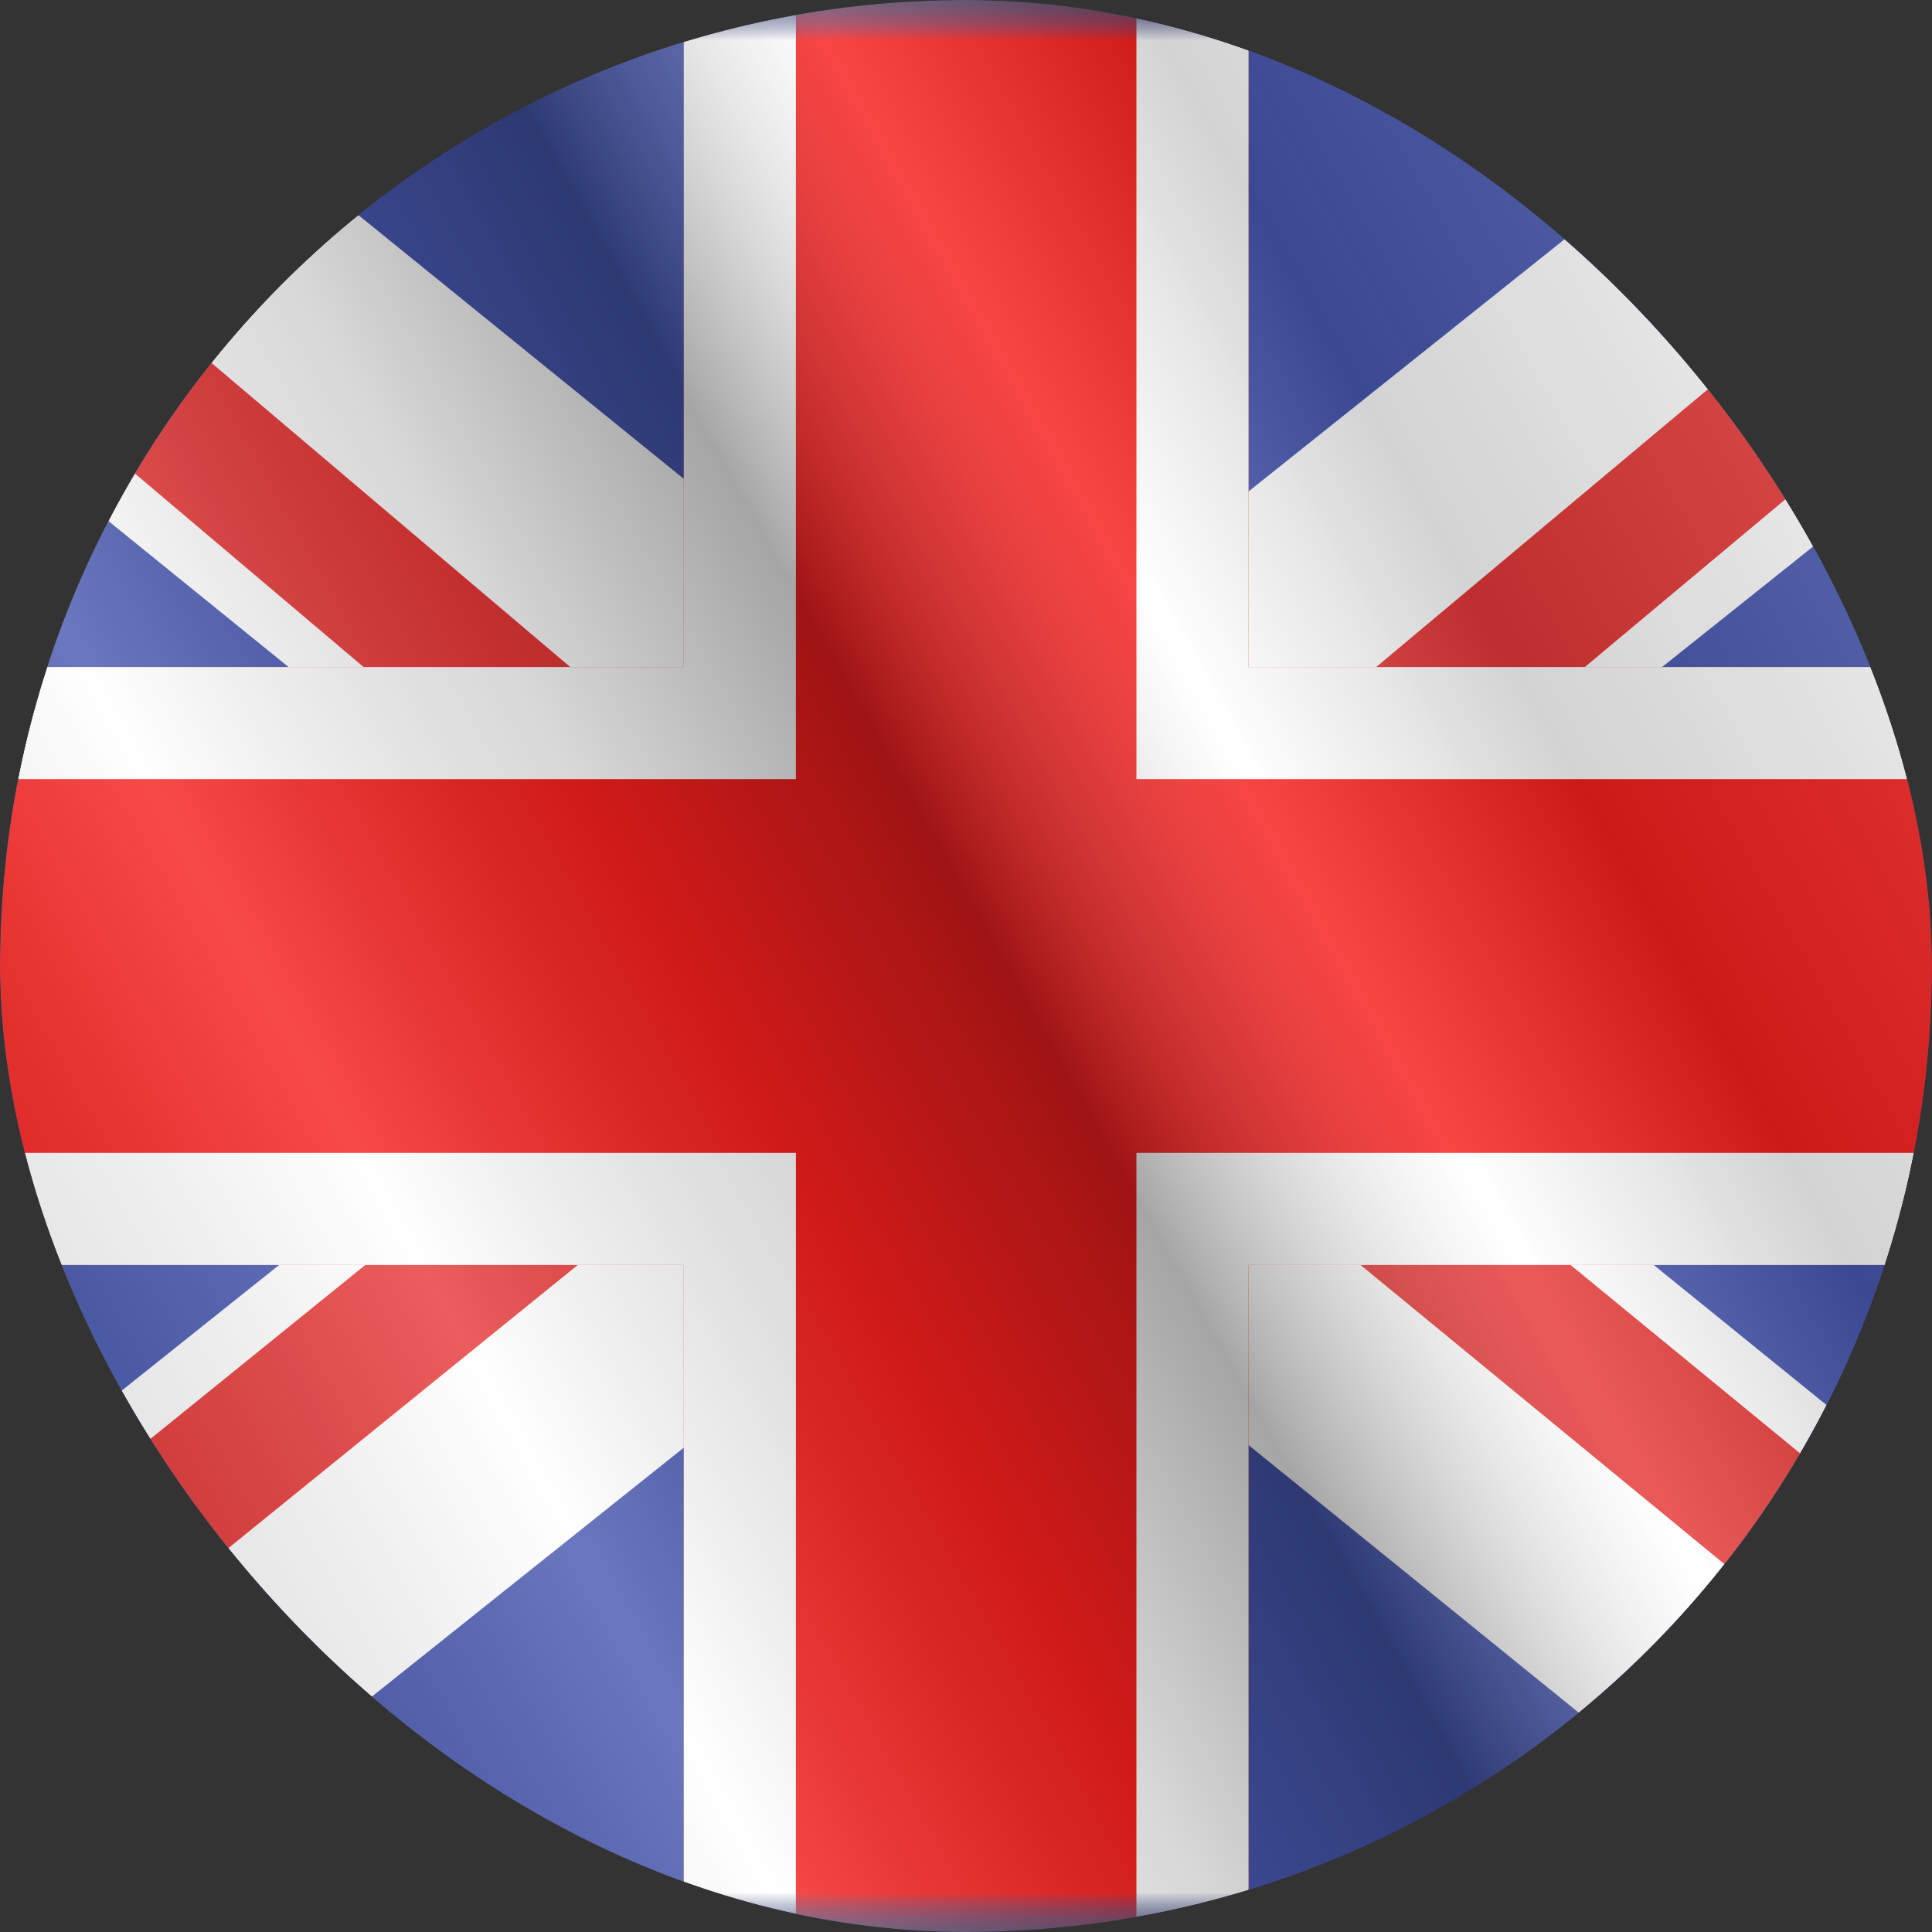 <svg width="24" height="24" viewBox="0 0 24 24" fill="none" xmlns="http://www.w3.org/2000/svg">
<rect x="0" y="0" width="24" height="24" fill="#333333" stroke="none"/>
<g clip-path="url(#clip0_2890_17629)">
<g clip-path="url(#clip1_2890_17629)">
<mask id="mask0_2890_17629" style="mask-type:luminance" maskUnits="userSpaceOnUse" x="-4" y="0" width="32" height="24">
<rect x="-4" width="32" height="24" fill="white"/>
</mask>
<g mask="url(#mask0_2890_17629)">
<path fill-rule="evenodd" clip-rule="evenodd" d="M-4 0V24H28V0H-4Z" fill="#2E42A5"/>
<mask id="mask1_2890_17629" style="mask-type:luminance" maskUnits="userSpaceOnUse" x="-4" y="0" width="32" height="24">
<path fill-rule="evenodd" clip-rule="evenodd" d="M-4 0V24H28V0H-4Z" fill="white"/>
</mask>
<g mask="url(#mask1_2890_17629)">
<mask id="mask2_2890_17629" style="mask-type:luminance" maskUnits="userSpaceOnUse" x="-4" y="0" width="32" height="24">
<rect x="-4" width="32" height="24" fill="white"/>
</mask>
<g mask="url(#mask2_2890_17629)">
<path d="M-5.872 0.622L-2.81 -3.214L30 23.379L26.939 27.214L-5.872 0.622Z" fill="white"/>
<path fill-rule="evenodd" clip-rule="evenodd" d="M-5.73 -0.384L-4.676 -1.682L11.345 11.898L13.844 11.065L30.575 24.793L29.546 26.11L13.521 12.935L11.003 13.774L-5.73 -0.384Z" fill="#E31D1C"/>
<rect width="4.907" height="47.302" transform="matrix(-0.624 -0.782 -0.782 0.624 32.079 -0.836)" fill="white"/>
<path fill-rule="evenodd" clip-rule="evenodd" d="M28.859 0.616L27.804 -0.682L12.783 11.898L10.284 11.065L-5.447 23.793L-4.418 25.11L10.607 12.935L13.125 13.774L28.859 0.616Z" fill="#E31D1C"/>
<path fill-rule="evenodd" clip-rule="evenodd" d="M15.51 -1H8.494V8.286H-20.687V15.714H8.494V25H15.51V15.714H44.742V8.286H15.51V-1Z" fill="#F50100"/>
<path fill-rule="evenodd" clip-rule="evenodd" d="M8.494 8.286H-28.687V15.714H8.494V41H15.51V15.714H52.742V8.286H15.51V-25H8.494V8.286ZM9.887 -23.607V9.679H-27.294V14.321H9.887V39.607H14.117V14.321H51.349V9.679H14.117V-23.607H9.887Z" fill="white"/>
</g>
</g>
</g>
</g>
<g style="mix-blend-mode:hard-light" opacity="0.12">
<rect width="24" height="24" rx="12" fill="white"/>
</g>
<rect width="24" height="24" fill="url(#paint0_linear_2890_17629)" fill-opacity="0.64" style="mix-blend-mode:overlay"/>
</g>
<defs>
<linearGradient id="paint0_linear_2890_17629" x1="24" y1="1.19273e-06" x2="-4.487" y2="16.024" gradientUnits="userSpaceOnUse">
<stop stop-color="white" stop-opacity="0.3"/>
<stop offset="0.263" stop-opacity="0.27"/>
<stop offset="0.37" stop-color="white" stop-opacity="0.26"/>
<stop offset="0.487" stop-opacity="0.55"/>
<stop offset="0.594" stop-opacity="0.24"/>
<stop offset="0.736" stop-color="white" stop-opacity="0.3"/>
<stop offset="0.901" stop-color="#272727" stop-opacity="0.22"/>
<stop offset="1" stop-opacity="0.2"/>
</linearGradient>
<clipPath id="clip0_2890_17629">
<rect width="24" height="24" rx="12" fill="white"/>
</clipPath>
<clipPath id="clip1_2890_17629">
<rect width="24" height="24" fill="white"/>
</clipPath>
</defs>
</svg>
